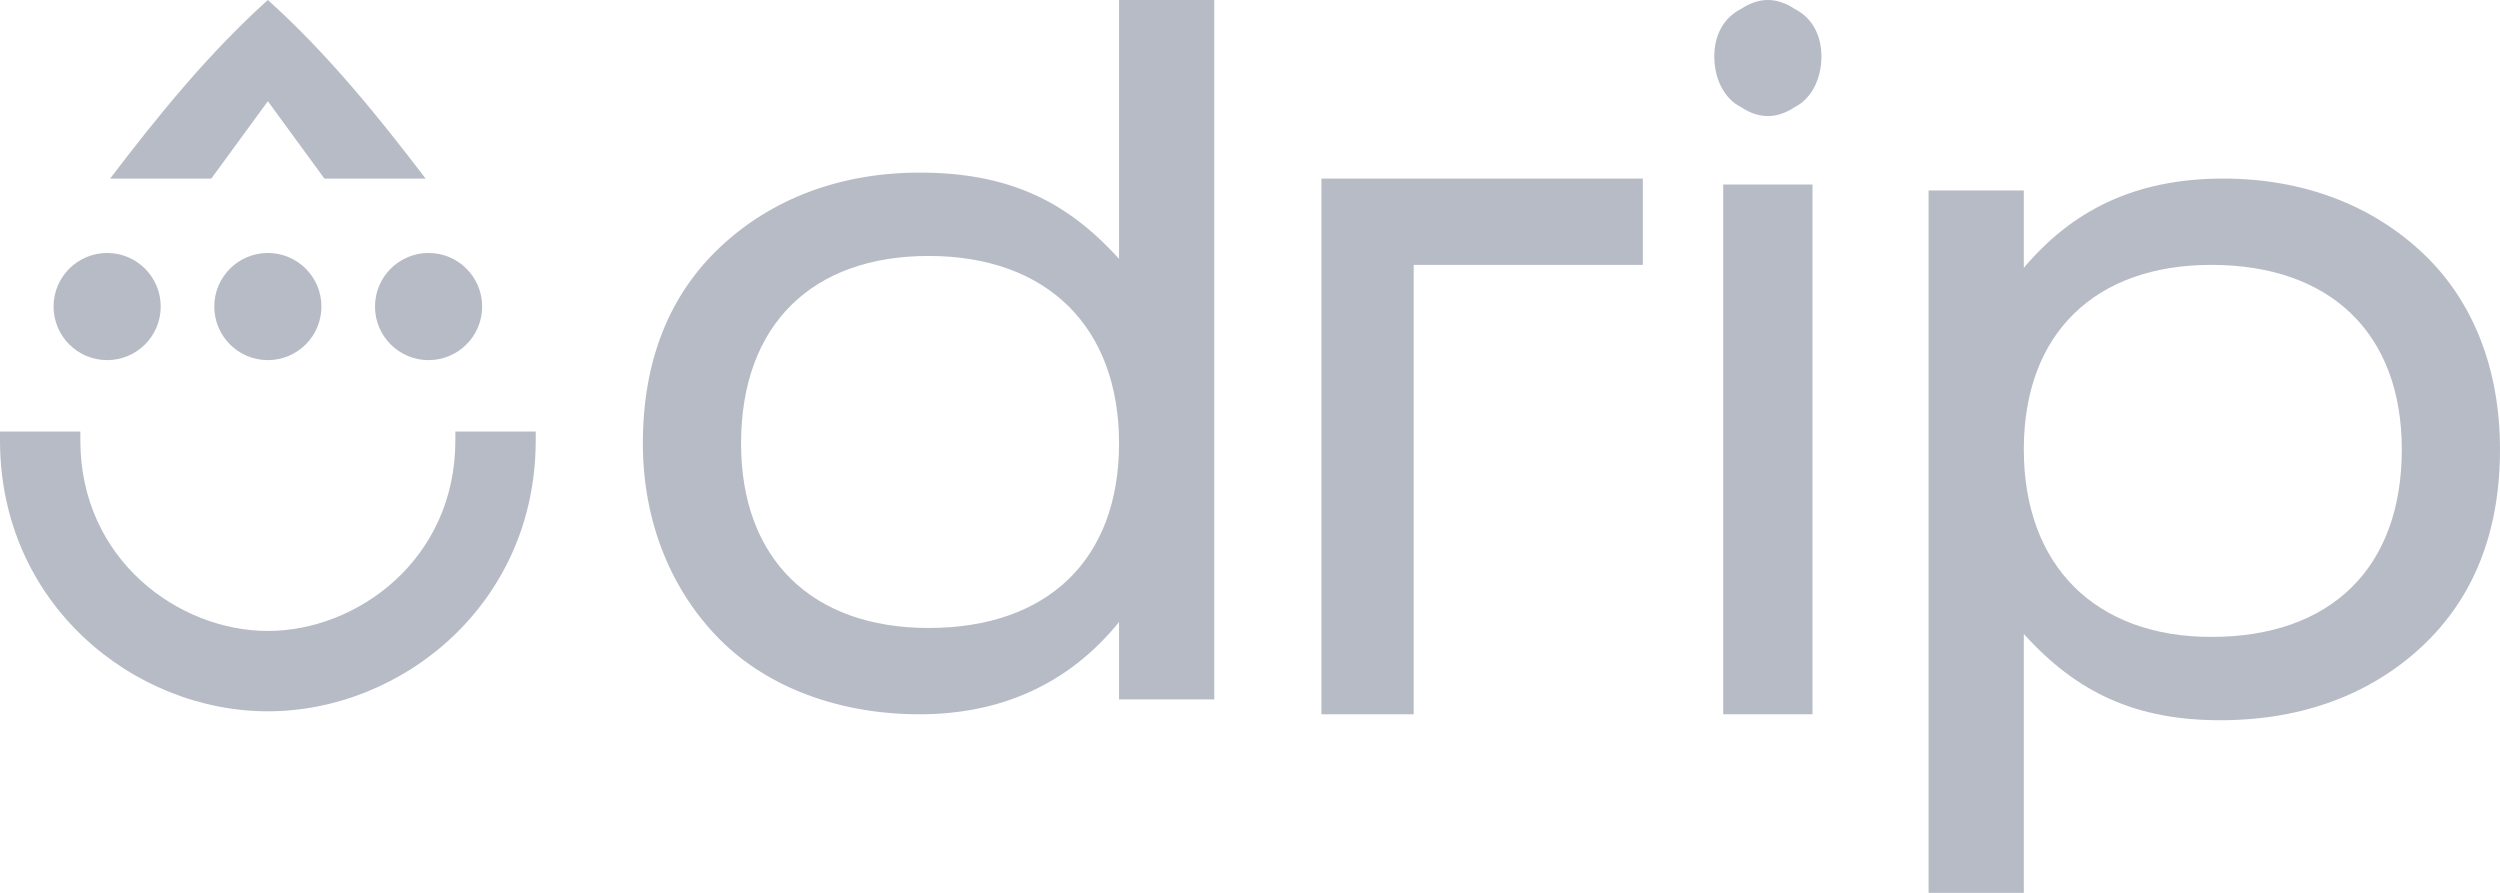 <svg width="84" height="30" viewBox="0 0 84 30" fill="none" xmlns="http://www.w3.org/2000/svg">
<g clip-path="url(#clip0_2_269)">
<path d="M18 14.5H15.3C15.3 14.6 15.3 14.7 15.3 14.8C15.3 18.8 12 21.2 9 21.2C6 21.2 2.7 18.8 2.7 14.8C2.7 14.7 2.7 14.6 2.7 14.5H0C0 14.6 0 14.7 0 14.8C0 20.3 4.5 23.9 9 23.9C13.5 23.9 18 20.3 18 14.8C18 14.7 18 14.6 18 14.5Z" fill="#B6BBC6"/>
<path d="M9 3.4L10.9 6H14.3C12.7 3.9 11 1.8 9 0C7 1.8 5.3 3.9 3.7 6H7.1L9 3.4Z" fill="#B6BBC6"/>
<path d="M3.6 12.1C4.594 12.1 5.4 11.294 5.4 10.3C5.4 9.306 4.594 8.5 3.6 8.5C2.606 8.5 1.8 9.306 1.8 10.3C1.8 11.294 2.606 12.1 3.6 12.1Z" fill="#B6BBC6"/>
<path d="M9 12.1C9.994 12.1 10.8 11.294 10.8 10.3C10.8 9.306 9.994 8.5 9 8.5C8.006 8.5 7.2 9.306 7.2 10.3C7.2 11.294 8.006 12.1 9 12.1Z" fill="#B6BBC6"/>
<path d="M14.4 12.1C15.394 12.1 16.2 11.294 16.2 10.3C16.2 9.306 15.394 8.5 14.4 8.5C13.406 8.5 12.6 9.306 12.6 10.3C12.6 11.294 13.406 12.1 14.4 12.1Z" fill="#B6BBC6"/>
<path d="M40.8 23.5H37.6V20.9C35.9 23 33.6 24 30.9 24C28.2 24 25.8 23.1 24.2 21.5C22.6 19.9 21.6 17.6 21.6 14.9C21.6 12.1 22.5 9.9 24.2 8.3C25.9 6.7 28.2 5.8 30.9 5.8C33.8 5.8 35.8 6.7 37.6 8.7V0H40.8V23.5ZM31.2 8.6C27.3 8.6 24.9 10.9 24.9 14.9C24.9 18.8 27.3 21.1 31.2 21.1C35.2 21.1 37.6 18.8 37.6 14.9C37.6 11 35.2 8.6 31.2 8.6Z" fill="#B6BBC6"/>
<path d="M55.2 8.9H47.5V24H44.4V6H55.2V8.9Z" fill="#B6BBC6"/>
<path d="M57.6 1.9C57.6 1.2 57.9 0.6 58.5 0.3C59.1 -0.1 59.7 -0.1 60.3 0.3C60.9 0.6 61.2 1.2 61.2 1.9C61.2 2.6 60.9 3.3 60.3 3.6C59.7 4 59.1 4 58.5 3.6C57.9 3.3 57.6 2.6 57.6 1.9ZM57.9 6.2H60.9V24H57.9V6.2Z" fill="#B6BBC6"/>
<path d="M64.8 6.4H68V9C69.6 7.1 71.7 6 74.7 6C77.4 6 79.7 6.9 81.4 8.5C83.1 10.1 84 12.4 84 15.1C84 17.9 83.1 20.1 81.4 21.7C79.7 23.3 77.4 24.2 74.6 24.2C71.8 24.2 69.8 23.3 68 21.3V30H64.8V6.4ZM74.3 21.4C78.3 21.4 80.7 19.1 80.7 15.1C80.7 11.2 78.3 8.9 74.3 8.9C70.4 8.9 68 11.2 68 15.1C68 19 70.4 21.4 74.3 21.4Z" fill="#B6BBC6"/>
</g>
<defs>
<clipPath id="clip0_2_269">
<rect width="84" height="30" fill="white"/>
</clipPath>
</defs>
</svg>
